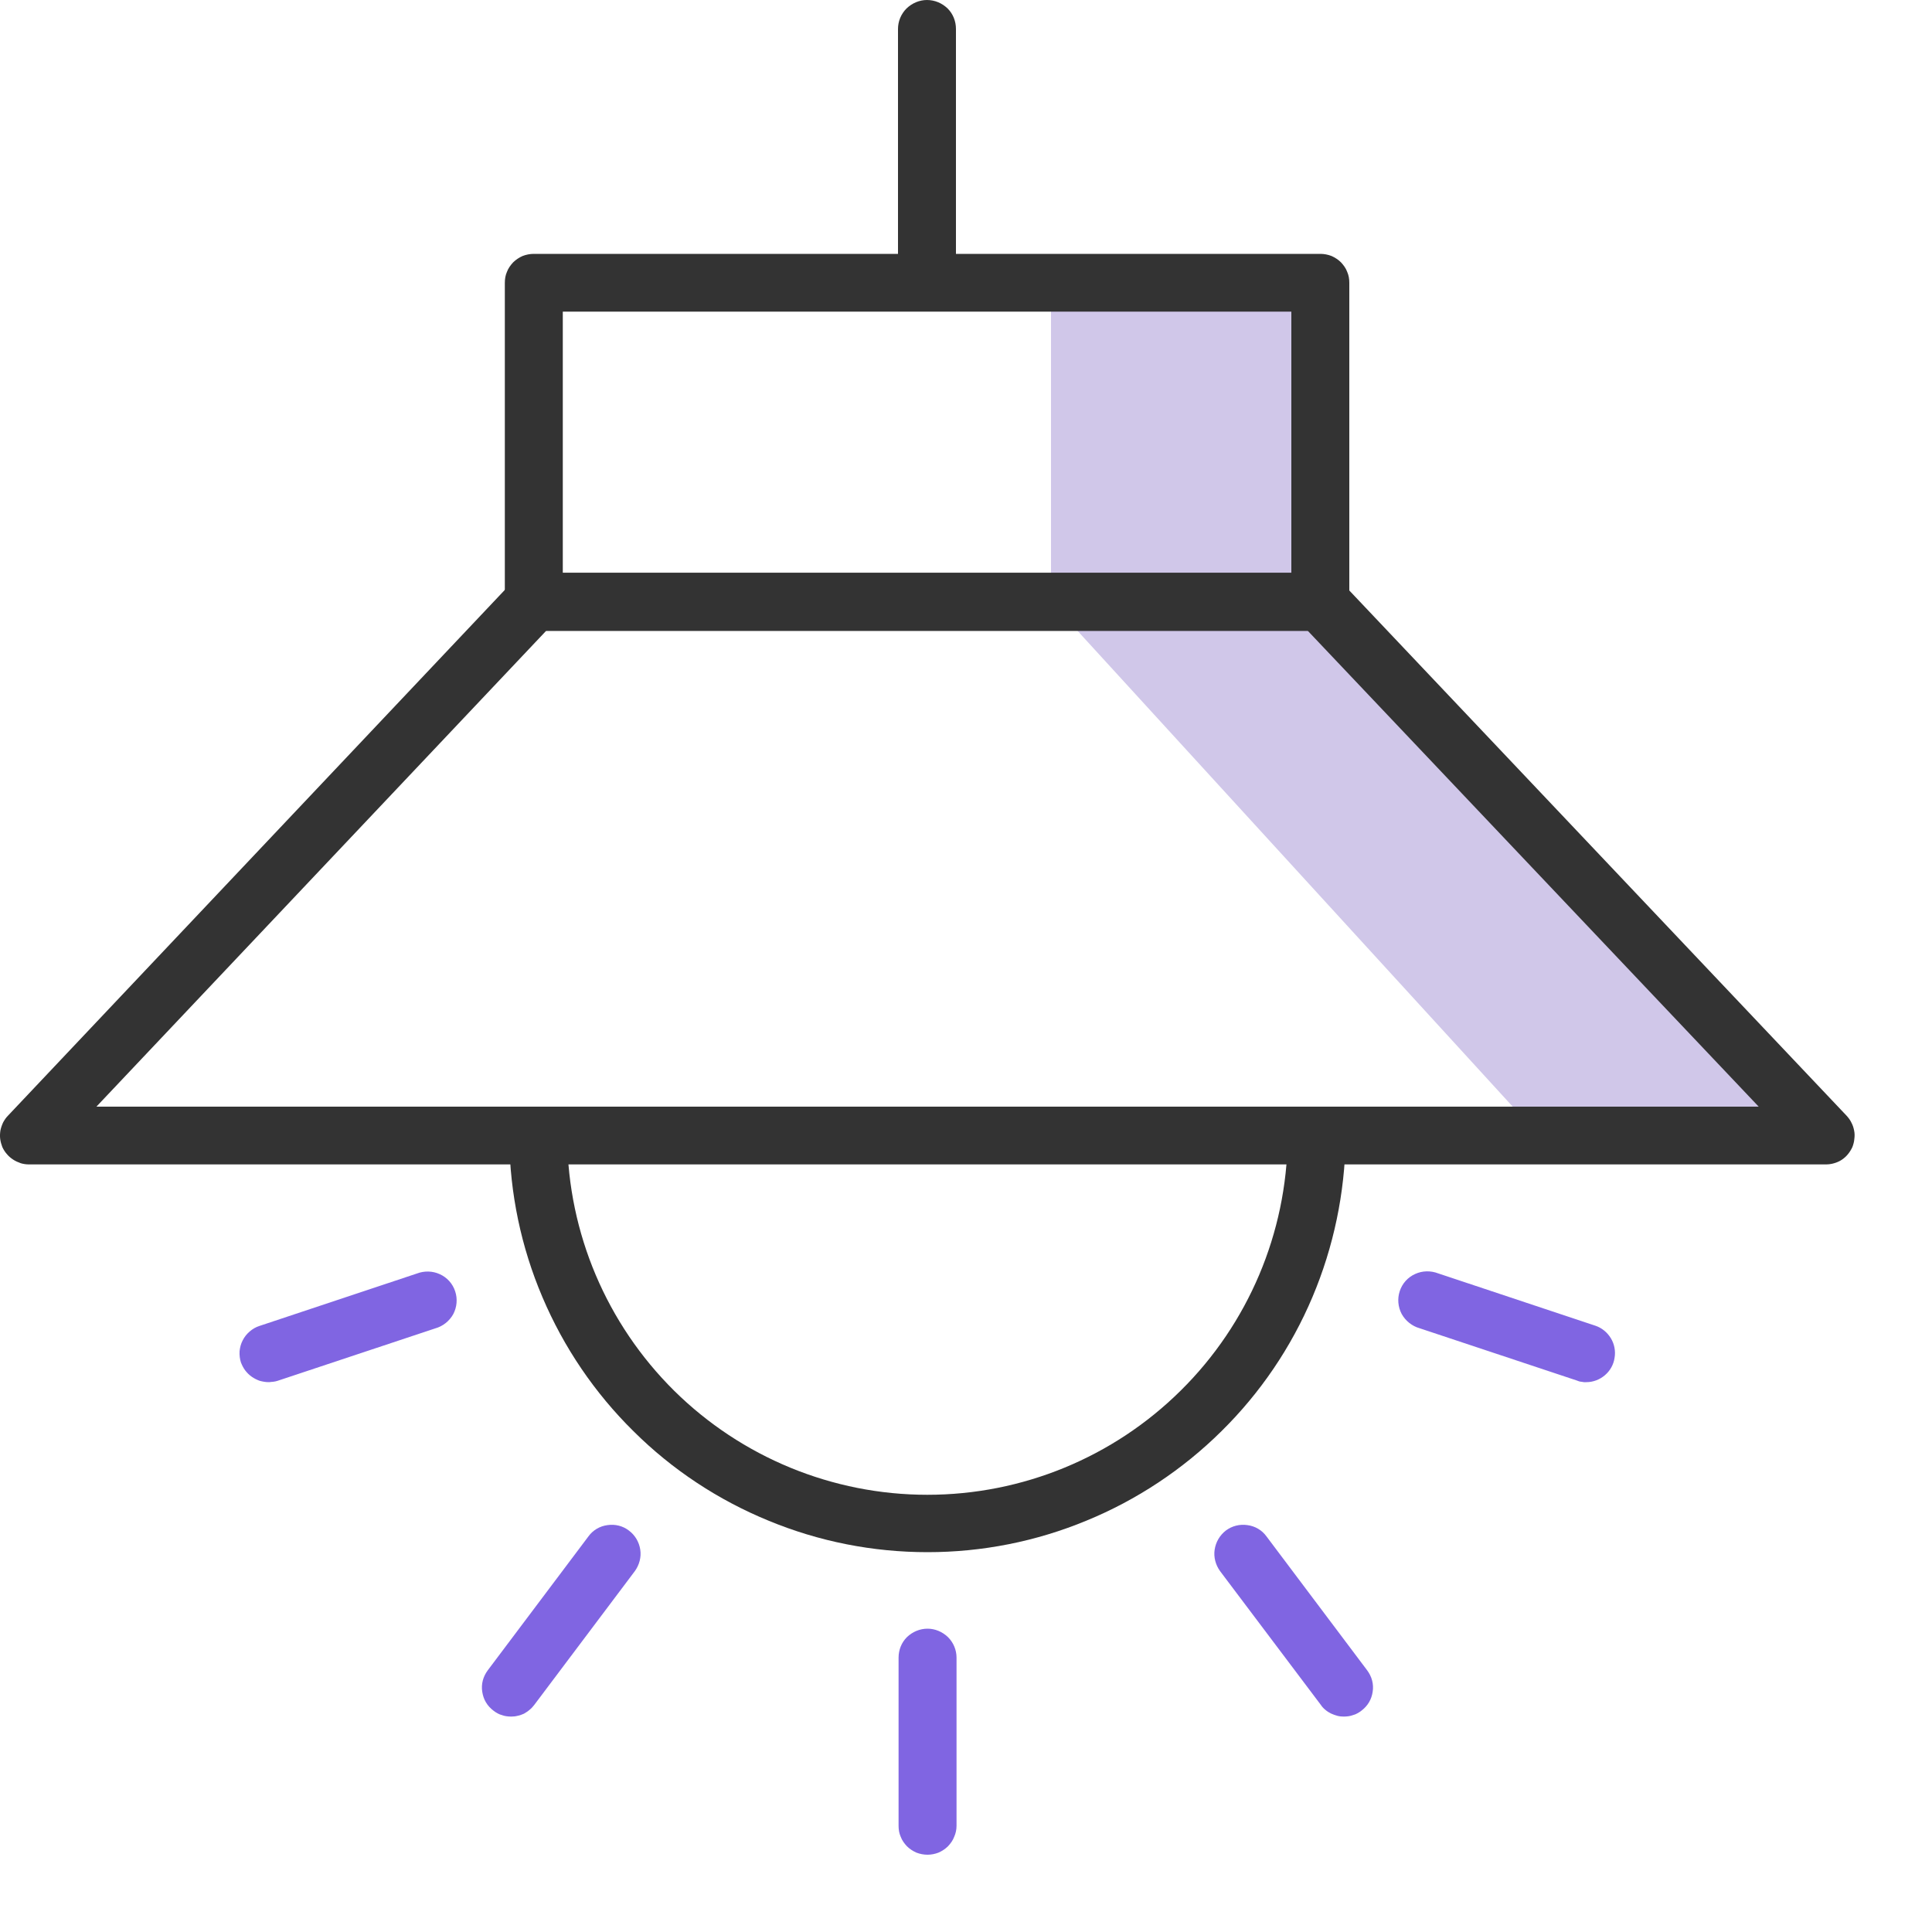 <svg version="1.2" baseProfile="tiny-ps" xmlns="http://www.w3.org/2000/svg" viewBox="0 0 100 100" width="100" height="100">
	<title>ic_device_bulb-svg</title>
	<style>
		tspan { white-space:pre }
		.shp0 { fill: #d0c7e9 } 
		.shp1 { fill: #333333 } 
		.shp2 { fill: #8065e2 } 
	</style>
	<path id="Layer" class="shp0" d="M54.4 14.64L54.4 31.15L79.67 58.78L94.5 58.78L68.34 31.15L68.34 14.64L54.4 14.64Z" />
	<path id="Layer" fill-rule="evenodd" class="shp1" d="M68.34 32.65L27.63 32.65C27.43 32.65 27.23 32.61 27.05 32.54C26.87 32.46 26.7 32.35 26.56 32.21C26.43 32.07 26.31 31.91 26.24 31.72C26.16 31.54 26.13 31.35 26.13 31.15L26.13 14.64C26.13 14.44 26.16 14.25 26.24 14.07C26.31 13.88 26.43 13.72 26.56 13.58C26.7 13.44 26.87 13.33 27.05 13.25C27.23 13.18 27.43 13.14 27.63 13.14L68.34 13.14C68.54 13.14 68.74 13.18 68.92 13.25C69.1 13.33 69.27 13.44 69.41 13.58C69.54 13.72 69.66 13.88 69.73 14.07C69.81 14.25 69.84 14.44 69.84 14.64L69.84 31.15C69.84 31.35 69.81 31.54 69.73 31.72C69.66 31.91 69.54 32.07 69.41 32.21C69.27 32.35 69.1 32.46 68.92 32.54C68.74 32.61 68.54 32.65 68.34 32.65ZM29.13 29.65L66.84 29.65L66.84 16.13L29.13 16.13L29.13 29.65Z" />
	<path id="Layer" class="shp1" d="M48.01 80.34C45.18 80.34 42.39 79.79 39.78 78.71C37.17 77.64 34.79 76.07 32.79 74.08C30.78 72.1 29.18 69.74 28.08 67.15C26.97 64.55 26.39 61.76 26.36 58.94C26.35 58.74 26.39 58.55 26.47 58.37C26.54 58.18 26.65 58.02 26.79 57.88C26.93 57.74 27.09 57.62 27.27 57.55C27.45 57.47 27.65 57.43 27.85 57.43C28.04 57.43 28.24 57.46 28.42 57.53C28.61 57.61 28.77 57.72 28.91 57.86C29.06 57.99 29.17 58.16 29.24 58.34C29.32 58.53 29.36 58.72 29.36 58.92C29.41 63.83 31.4 68.52 34.89 71.98C38.38 75.43 43.09 77.37 48 77.37C52.92 77.37 57.63 75.43 61.12 71.97C64.61 68.52 66.6 63.82 66.65 58.91C66.65 58.71 66.69 58.52 66.76 58.34C66.84 58.16 66.95 58 67.09 57.86C67.23 57.72 67.39 57.61 67.57 57.54C67.76 57.46 67.95 57.42 68.14 57.42L68.16 57.42C68.35 57.42 68.55 57.46 68.73 57.54C68.91 57.61 69.07 57.73 69.21 57.87C69.35 58.01 69.46 58.17 69.53 58.36C69.61 58.54 69.65 58.73 69.65 58.93C69.61 61.75 69.03 64.54 67.93 67.14C66.83 69.74 65.23 72.1 63.22 74.08C61.22 76.06 58.84 77.64 56.23 78.71C53.62 79.79 50.83 80.34 48.01 80.34L48.01 80.34Z" />
	<path id="Layer" class="shp1" d="M47.98 15.91C47.79 15.91 47.59 15.87 47.41 15.8C47.23 15.72 47.06 15.61 46.92 15.47C46.79 15.33 46.67 15.17 46.6 14.98C46.52 14.8 46.48 14.61 46.48 14.41L46.48 1.5C46.48 1.1 46.64 0.72 46.92 0.44C47.21 0.16 47.59 0 47.98 0C48.38 0 48.76 0.16 49.05 0.44C49.33 0.72 49.48 1.1 49.48 1.5L49.48 14.42C49.48 14.62 49.44 14.81 49.37 14.99C49.29 15.17 49.18 15.34 49.04 15.47C48.9 15.61 48.74 15.72 48.56 15.8C48.38 15.87 48.18 15.91 47.99 15.91L47.98 15.91Z" />
	<path id="Layer" fill-rule="evenodd" class="shp1" d="M94.5 60.27L1.5 60.27C1.36 60.27 1.22 60.25 1.08 60.21C0.94 60.16 0.8 60.1 0.68 60.02C0.56 59.94 0.45 59.85 0.36 59.74C0.26 59.63 0.18 59.5 0.12 59.37C0.07 59.24 0.03 59.1 0.01 58.95C-0.01 58.81 0 58.66 0.02 58.52C0.05 58.37 0.1 58.23 0.16 58.1C0.23 57.97 0.31 57.85 0.41 57.75L26.52 30.12C26.59 30.05 26.67 29.98 26.76 29.92C26.84 29.86 26.93 29.81 27.02 29.77C27.11 29.73 27.21 29.7 27.31 29.68C27.41 29.66 27.51 29.65 27.61 29.65L68.33 29.65C68.44 29.65 68.54 29.66 68.64 29.68C68.74 29.7 68.84 29.73 68.93 29.77C69.02 29.81 69.11 29.86 69.19 29.92C69.28 29.98 69.36 30.05 69.42 30.12L95.58 57.75C95.68 57.86 95.77 57.98 95.83 58.11C95.9 58.24 95.94 58.37 95.97 58.52C96 58.66 96 58.81 95.98 58.95C95.97 59.09 95.93 59.24 95.88 59.37C95.82 59.5 95.74 59.63 95.65 59.74C95.56 59.85 95.45 59.95 95.33 60.03C95.21 60.11 95.07 60.17 94.93 60.21C94.79 60.25 94.65 60.27 94.5 60.27ZM4.99 57.28L91.03 57.28L67.69 32.65L28.27 32.65L4.99 57.28Z" />
	<path id="Layer" class="shp2" d="M48.01 96C47.81 96 47.61 95.96 47.43 95.89C47.25 95.81 47.08 95.7 46.94 95.56C46.81 95.42 46.69 95.26 46.62 95.07C46.54 94.89 46.51 94.7 46.51 94.5L46.51 85.8C46.51 85.4 46.66 85.02 46.94 84.74C47.23 84.46 47.61 84.3 48.01 84.3C48.4 84.3 48.78 84.46 49.07 84.74C49.35 85.02 49.51 85.4 49.51 85.8L49.51 94.5C49.51 94.7 49.47 94.89 49.39 95.07C49.32 95.26 49.2 95.42 49.07 95.56C48.93 95.7 48.76 95.81 48.58 95.89C48.4 95.96 48.2 96 48.01 96Z" />
	<path id="Layer" class="shp2" d="M13.9 71.54C13.75 71.54 13.59 71.51 13.44 71.47C13.3 71.42 13.16 71.35 13.03 71.26C12.9 71.17 12.79 71.06 12.69 70.93C12.6 70.81 12.53 70.67 12.47 70.52C12.41 70.33 12.39 70.14 12.4 69.94C12.42 69.74 12.47 69.55 12.56 69.38C12.65 69.2 12.77 69.05 12.92 68.92C13.07 68.79 13.24 68.69 13.43 68.63L21.57 65.92C21.96 65.77 22.39 65.78 22.76 65.95C23.14 66.12 23.43 66.44 23.56 66.84C23.69 67.23 23.65 67.66 23.46 68.02C23.26 68.38 22.92 68.65 22.52 68.76L14.37 71.47C14.34 71.48 14.3 71.49 14.26 71.5C14.22 71.51 14.18 71.51 14.14 71.52C14.1 71.52 14.06 71.53 14.02 71.53C13.98 71.54 13.94 71.54 13.9 71.54Z" />
	<path id="Layer" class="shp2" d="M82.11 71.54C82.06 71.54 82.02 71.54 81.98 71.54C81.94 71.53 81.9 71.53 81.86 71.52C81.82 71.52 81.78 71.51 81.74 71.5C81.7 71.49 81.66 71.47 81.63 71.46L73.48 68.75C73.09 68.64 72.75 68.37 72.55 68.01C72.36 67.65 72.32 67.22 72.45 66.83C72.58 66.43 72.87 66.11 73.25 65.94C73.62 65.77 74.05 65.76 74.44 65.91L82.58 68.62C82.91 68.73 83.19 68.96 83.38 69.27C83.56 69.57 83.63 69.93 83.57 70.28C83.52 70.63 83.34 70.95 83.07 71.18C82.8 71.41 82.46 71.54 82.11 71.54L82.11 71.54Z" />
	<path id="Layer" class="shp2" d="M69.56 88.85C69.45 88.85 69.33 88.84 69.22 88.81C69.11 88.78 69 88.74 68.89 88.69C68.79 88.64 68.69 88.58 68.6 88.5C68.51 88.43 68.43 88.34 68.37 88.25L63.15 81.32C62.92 81 62.81 80.6 62.87 80.21C62.93 79.81 63.14 79.46 63.45 79.22C63.77 78.98 64.17 78.88 64.57 78.94C64.96 78.99 65.32 79.2 65.55 79.52L70.76 86.45C70.88 86.61 70.97 86.79 71.02 86.98C71.07 87.17 71.08 87.37 71.05 87.56C71.02 87.76 70.96 87.94 70.86 88.11C70.76 88.28 70.62 88.43 70.46 88.55C70.4 88.6 70.33 88.64 70.26 88.68C70.19 88.72 70.12 88.75 70.04 88.77C69.96 88.8 69.88 88.82 69.81 88.83C69.73 88.84 69.65 88.85 69.56 88.85Z" />
	<path id="Layer" class="shp2" d="M26.45 88.85C26.36 88.85 26.28 88.84 26.2 88.83C26.13 88.82 26.05 88.8 25.97 88.77C25.89 88.75 25.82 88.72 25.75 88.68C25.68 88.64 25.61 88.6 25.55 88.55C25.39 88.43 25.25 88.28 25.15 88.11C25.05 87.94 24.99 87.76 24.96 87.56C24.93 87.37 24.94 87.17 24.99 86.98C25.04 86.79 25.13 86.61 25.25 86.45L30.46 79.52C30.69 79.2 31.05 78.99 31.44 78.94C31.84 78.88 32.24 78.98 32.55 79.22C32.87 79.46 33.08 79.81 33.14 80.21C33.2 80.6 33.09 81 32.86 81.32L27.65 88.25C27.58 88.34 27.5 88.43 27.41 88.5C27.32 88.58 27.22 88.64 27.12 88.7C27.01 88.75 26.9 88.79 26.79 88.81C26.68 88.84 26.56 88.85 26.45 88.85Z" />
</svg>